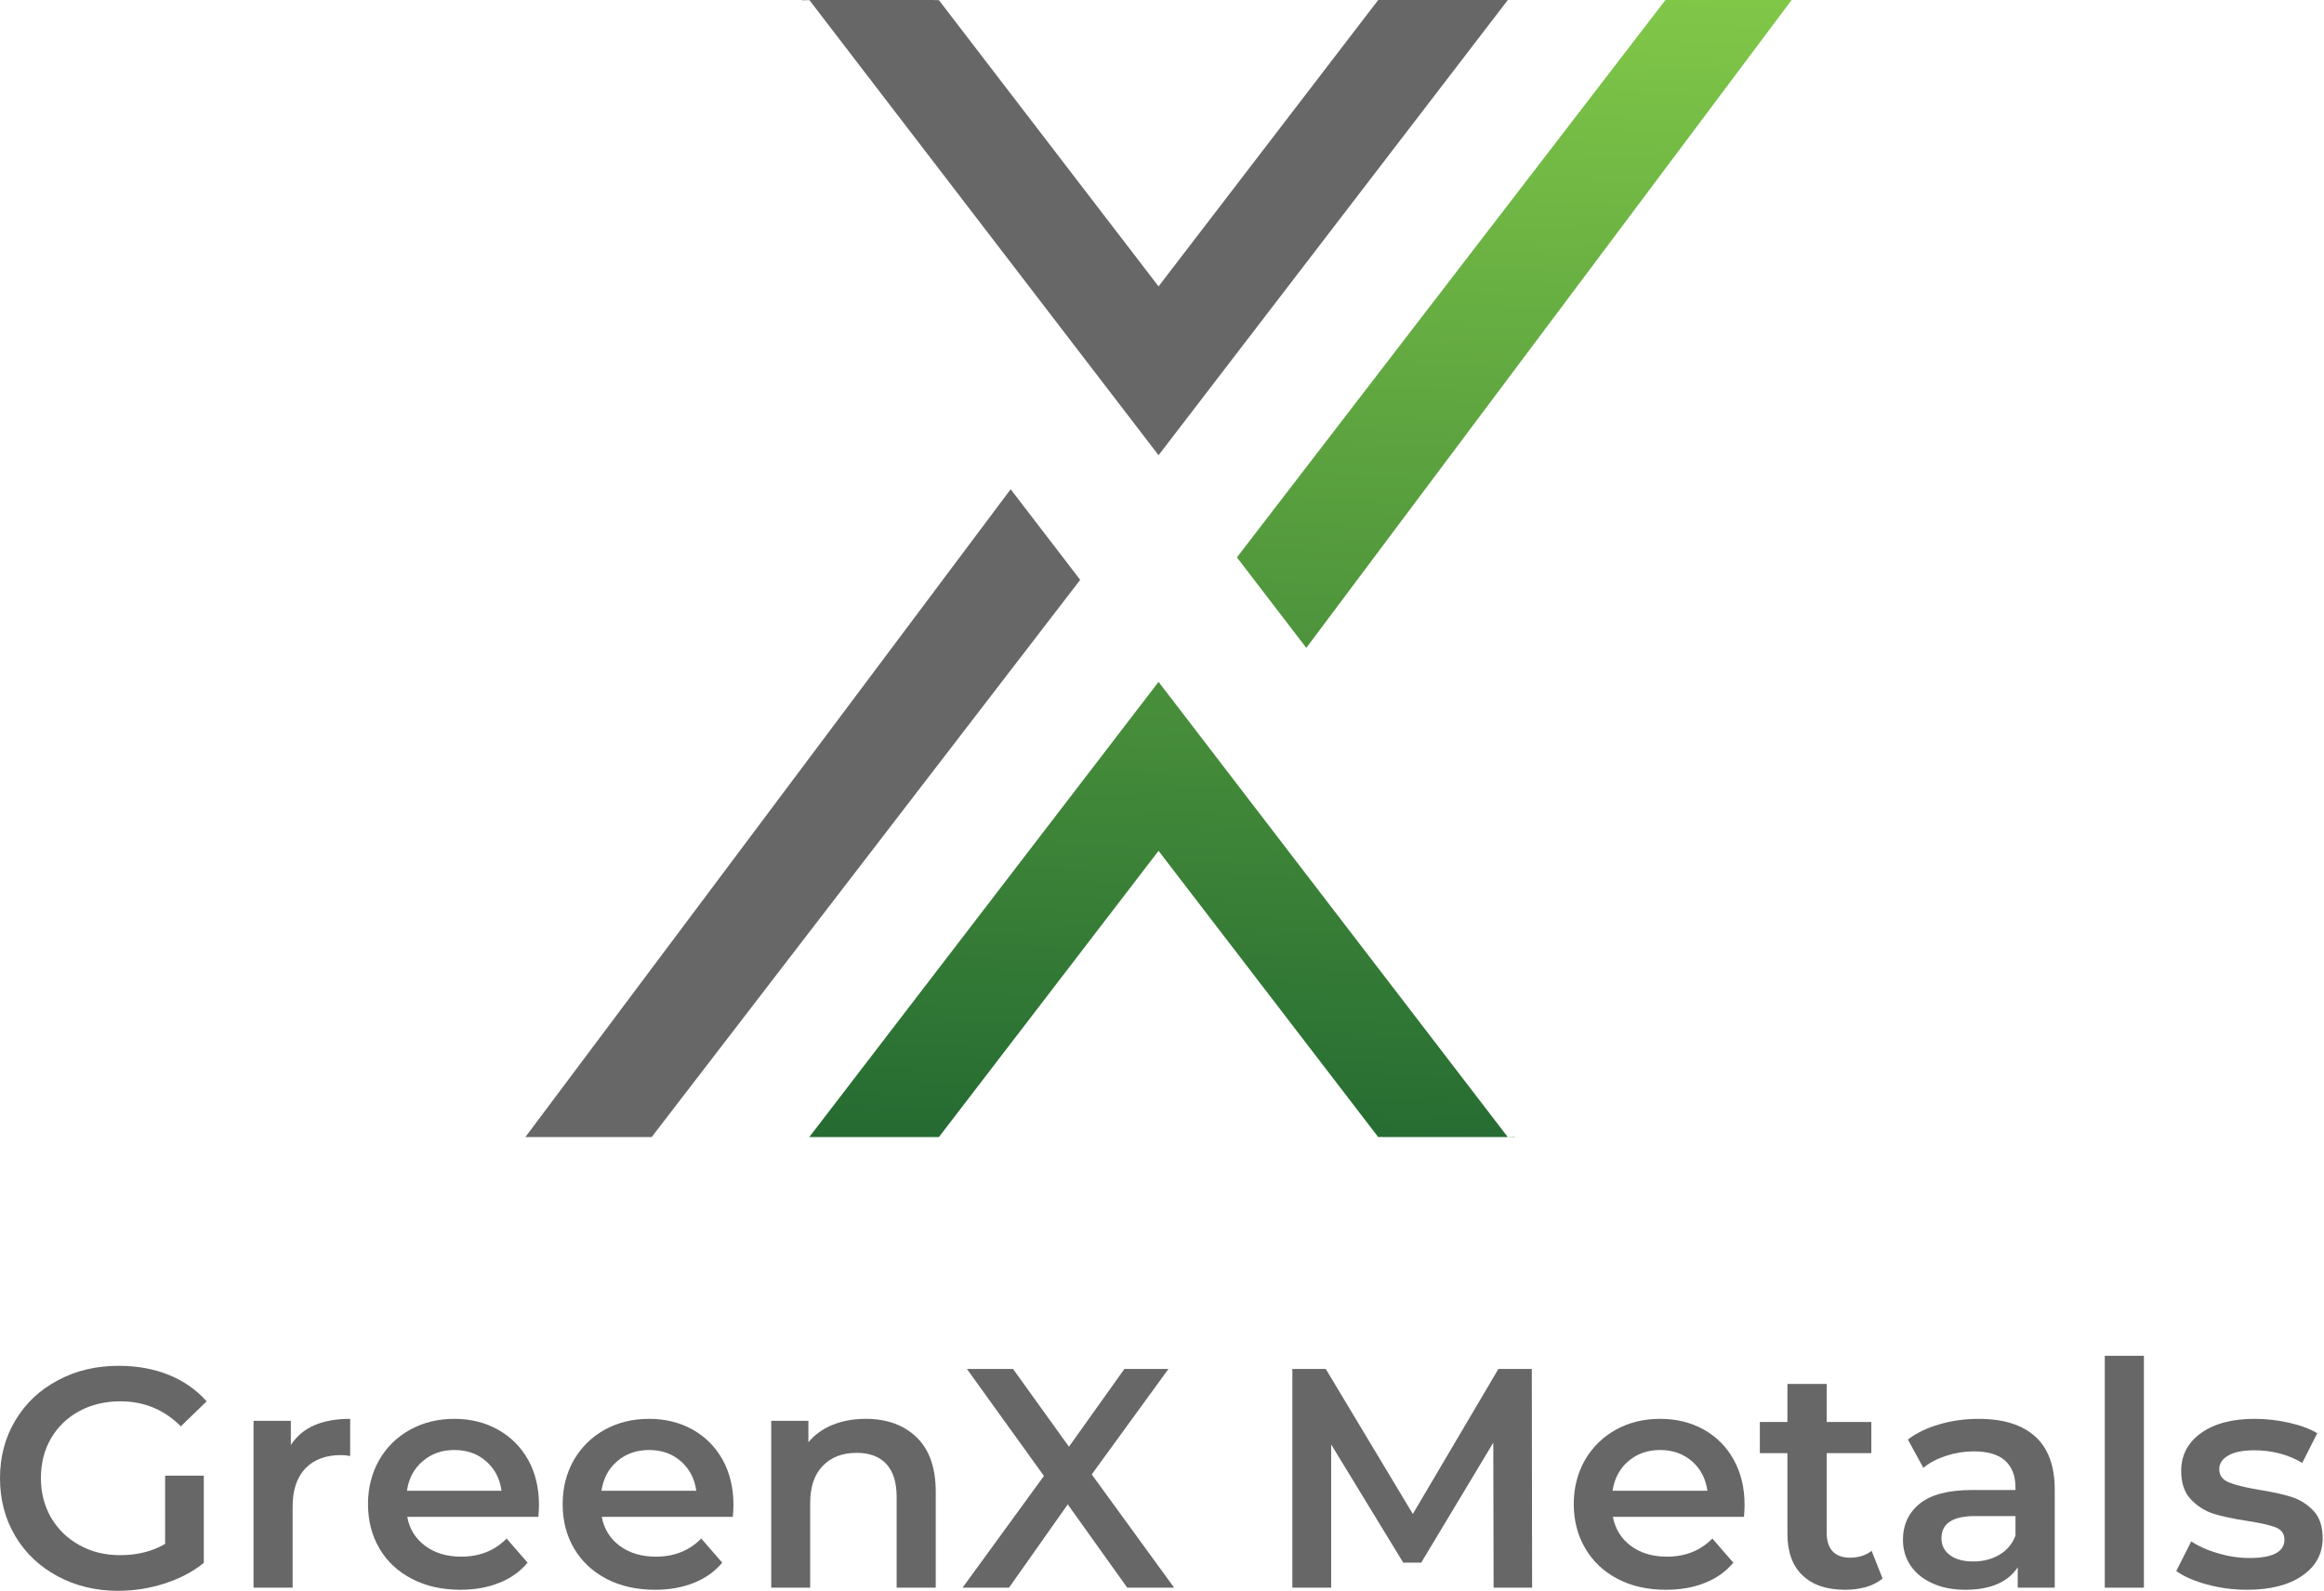 <svg version="1.2" xmlns="http://www.w3.org/2000/svg" viewBox="0 0 1551 1062" width="1551" height="1062"><defs><linearGradient id="P" gradientUnits="userSpaceOnUse"/><linearGradient id="g1" x2="1" href="#P" gradientTransform="matrix(-27.279,781.133,-628.429,-21.946,1198.506,.063)"><stop stop-color="#80c748"/><stop offset="1" stop-color="#256b32"/></linearGradient></defs><style>.a{fill:#676767}.b{fill:url(#g1)}</style><path class="a" d="m110.2 985.1h25.8v58.3c-7.5 6-16.3 10.6-26.4 13.8q-15 4.8-30.9 4.8c-14.8 0-28.3-3.3-40.2-9.7-12.1-6.5-21.5-15.4-28.3-26.8q-10.2-17.2-10.2-38.7 0-21.4 10.2-38.5c6.8-11.4 16.2-20.4 28.4-26.8 12-6.5 25.5-9.7 40.6-9.7q18.3 0 33.3 6 15.1 6.1 25.4 17.7l-17.2 16.7q-16.7-16.7-40.3-16.7-15.4 0-27.4 6.5c-8 4.3-14.3 10.3-18.9 18.1q-6.8 11.7-6.8 26.7 0 14.6 6.8 26.4c4.6 7.8 10.9 13.9 18.9 18.3q11.9 6.7 27.2 6.7 17.1 0 30-7.5z"/><path class="a" d="m233.7 947.2v24.8q-3.3-0.6-6.1-0.6-15.2 0-23.7 8.8-8.6 8.9-8.6 25.6v54.1h-26.1v-111.4h24.9v16.2c7.5-11.7 20.7-17.5 39.6-17.5z"/><path fill-rule="evenodd" class="a" d="m359.3 1012.6h-87.5q2.2 12.2 12 19.4 9.6 7.2 24 7.2 18.4 0 30.3-12.1l14 16.1q-7.5 9-19 13.5c-7.7 3.1-16.3 4.6-25.9 4.6q-18.3 0-32.3-7.3-14.1-7.3-21.7-20.3-7.6-13-7.6-29.6 0-16.2 7.4-29.3c4.9-8.6 11.8-15.4 20.6-20.3q13.2-7.3 29.6-7.3 16.3 0 29.1 7.2c8.6 4.8 15.3 11.5 20.2 20.2q7.2 13 7.2 30.1 0 2.8-0.4 7.9zm-77.2-37.1q-8.7 7.3-10.5 19.7h63.1q-1.6-12.1-10.2-19.6-8.5-7.6-21.3-7.6-12.5 0-21.1 7.5z"/><path fill-rule="evenodd" class="a" d="m489.1 1012.6h-87.5q2.3 12.2 12 19.4 9.7 7.2 24.2 7.2 18.3 0 30.2-12.1l14 16.1q-7.5 9-19 13.5c-7.6 3.1-16.3 4.6-25.8 4.6q-18.5 0-32.5-7.3-13.9-7.3-21.6-20.3-7.6-13-7.6-29.6 0-16.2 7.4-29.3c5-8.6 11.8-15.4 20.6-20.3q13.1-7.3 29.7-7.3 16.2 0 29.1 7.2c8.5 4.8 15.2 11.5 20 20.2q7.2 13 7.2 30.1 0 2.8-0.4 7.9zm-77.2-37.1q-8.6 7.3-10.5 19.7h63.3q-1.7-12.1-10.2-19.6-8.6-7.6-21.3-7.6-12.6 0-21.3 7.5z"/><path class="a" d="m611.7 959.5c8.5 8.2 12.8 20.3 12.8 36.5v63.9h-26.1v-60.6q0-14.6-6.9-22-6.9-7.4-19.7-7.4-14.4 0-22.7 8.7-8.4 8.6-8.4 24.9v56.4h-26v-111.4h24.8v14.3c4.3-5.1 9.7-9 16.2-11.6q9.8-4 22.1-4 21.2 0 33.9 12.3z"/><path class="a" d="m752.3 1059.9l-39.7-55.6-39.2 55.6h-31l54.3-74.6-51.4-71.4h30.8l37.3 51.9 37-51.9h29.4l-51.2 70.4 55 75.6z"/><path class="a" d="m996.8 1059.9l-0.2-96.8-48.1 80.1h-12l-48.1-78.9v95.6h-25.9v-146h22.3l58.1 96.8 57.1-96.8h22.3l0.2 146z"/><path fill-rule="evenodd" class="a" d="m1163.9 1012.6h-87.5c1.6 8.2 5.6 14.6 12 19.4q9.7 7.2 24.1 7.2 18.4 0 30.3-12.1l14 16.1q-7.5 9-19 13.5c-7.6 3.1-16.3 4.6-25.9 4.6-12.3 0-23.1-2.4-32.4-7.3q-13.9-7.3-21.5-20.3-7.7-13-7.7-29.6 0-16.2 7.4-29.3c5-8.6 11.8-15.4 20.6-20.3q13.1-7.3 29.6-7.3 16.4 0 29.2 7.2c8.6 4.8 15.2 11.5 20 20.2q7.2 13 7.2 30.1 0 2.8-0.4 7.9zm-77.2-37.1q-8.6 7.3-10.5 19.7h63.3q-1.7-12.1-10.2-19.6-8.7-7.6-21.4-7.6-12.5 0-21.2 7.5z"/><path class="a" d="m1256.4 1053.8q-4.6 3.8-11.1 5.7-6.6 1.8-13.9 1.8-18.4 0-28.4-9.6-10.1-9.5-10.1-27.9v-53.7h-18.4v-20.8h18.4v-25.4h26.2v25.4h29.8v20.8h-29.8v53.1c0 5.4 1.3 9.5 3.9 12.4q4 4.2 11.5 4.3 8.7 0 14.6-4.6z"/><path fill-rule="evenodd" class="a" d="m1358.3 959q13 11.8 13 35.5v65.4h-24.7v-13.6c-3.2 4.9-7.7 8.6-13.6 11.2q-8.9 3.8-21.4 3.8-12.5 0-21.9-4.3-9.4-4.2-14.6-11.8-5.1-7.6-5.1-17.2 0-15.1 11.2-24.2 11.2-9.1 35.2-9.1h28.7v-1.6q0-11.7-6.9-18-7-6.2-20.8-6.2-9.4 0-18.4 2.9c-6.1 2-11.2 4.6-15.4 8.1l-10.3-18.9q8.8-6.7 21.2-10.2c8.2-2.4 16.8-3.6 26-3.6 16.5 0 29 3.9 37.8 11.8zm-23.9 78.9q7.6-4.5 10.7-12.8v-13h-26.9q-22.5 0-22.5 14.8 0 7.1 5.7 11.3 5.5 4.2 15.6 4.2 9.8 0 17.4-4.5z"/><path class="a" d="m1430.8 905.1v154.8h-26.1v-154.8z"/><path class="a" d="m1473 1057.8q-12.9-3.5-20.6-9l10-19.8c5 3.3 11 6 18 8q10.5 3.1 20.8 3.1c15.6 0 23.4-4.1 23.4-12.3 0-3.9-2-6.6-5.9-8.2-4-1.5-10.5-3-19.2-4.3q-13.8-2.1-22.4-4.8-8.7-2.9-15-9.6-6.4-6.8-6.4-18.9 0-15.8 13.2-25.3 13.3-9.5 35.8-9.5 11.6 0 23 2.6 11.5 2.6 18.8 7l-10 19.8c-9.5-5.6-20.1-8.4-32-8.4-7.7 0-13.5 1.2-17.4 3.5q-6 3.4-6 9.1 0 6.2 6.4 8.8 6.3 2.6 19.7 4.9 13.4 2.1 22 4.8 8.5 2.7 14.7 9.2 6.2 6.5 6.2 18.4 0 15.6-13.6 25-13.5 9.4-37 9.4-13.6 0-26.5-3.5z"/><path class="a" d="m350.6 759.1l323.9-432.5 46.4 60.5-286 372z"/><path class="a" d="m1006.3 0l-233.1 303.9-233-303.8-4.8 0.1-0.2-0.2h88.3l0.1 0.1h3l146.6 191.1 146.6-191.2z"/><path fill-rule="evenodd" class="b" d="m1111.5 0l-286 372.1 46.3 60.4 323.9-432.5zm-100.5 758.9l-4.8 0.1-233-303.8-233.1 303.9h86.5l146.6-191.1 146.6 191.1 3-0.1 0.1 0.1h88.3z"/></svg>